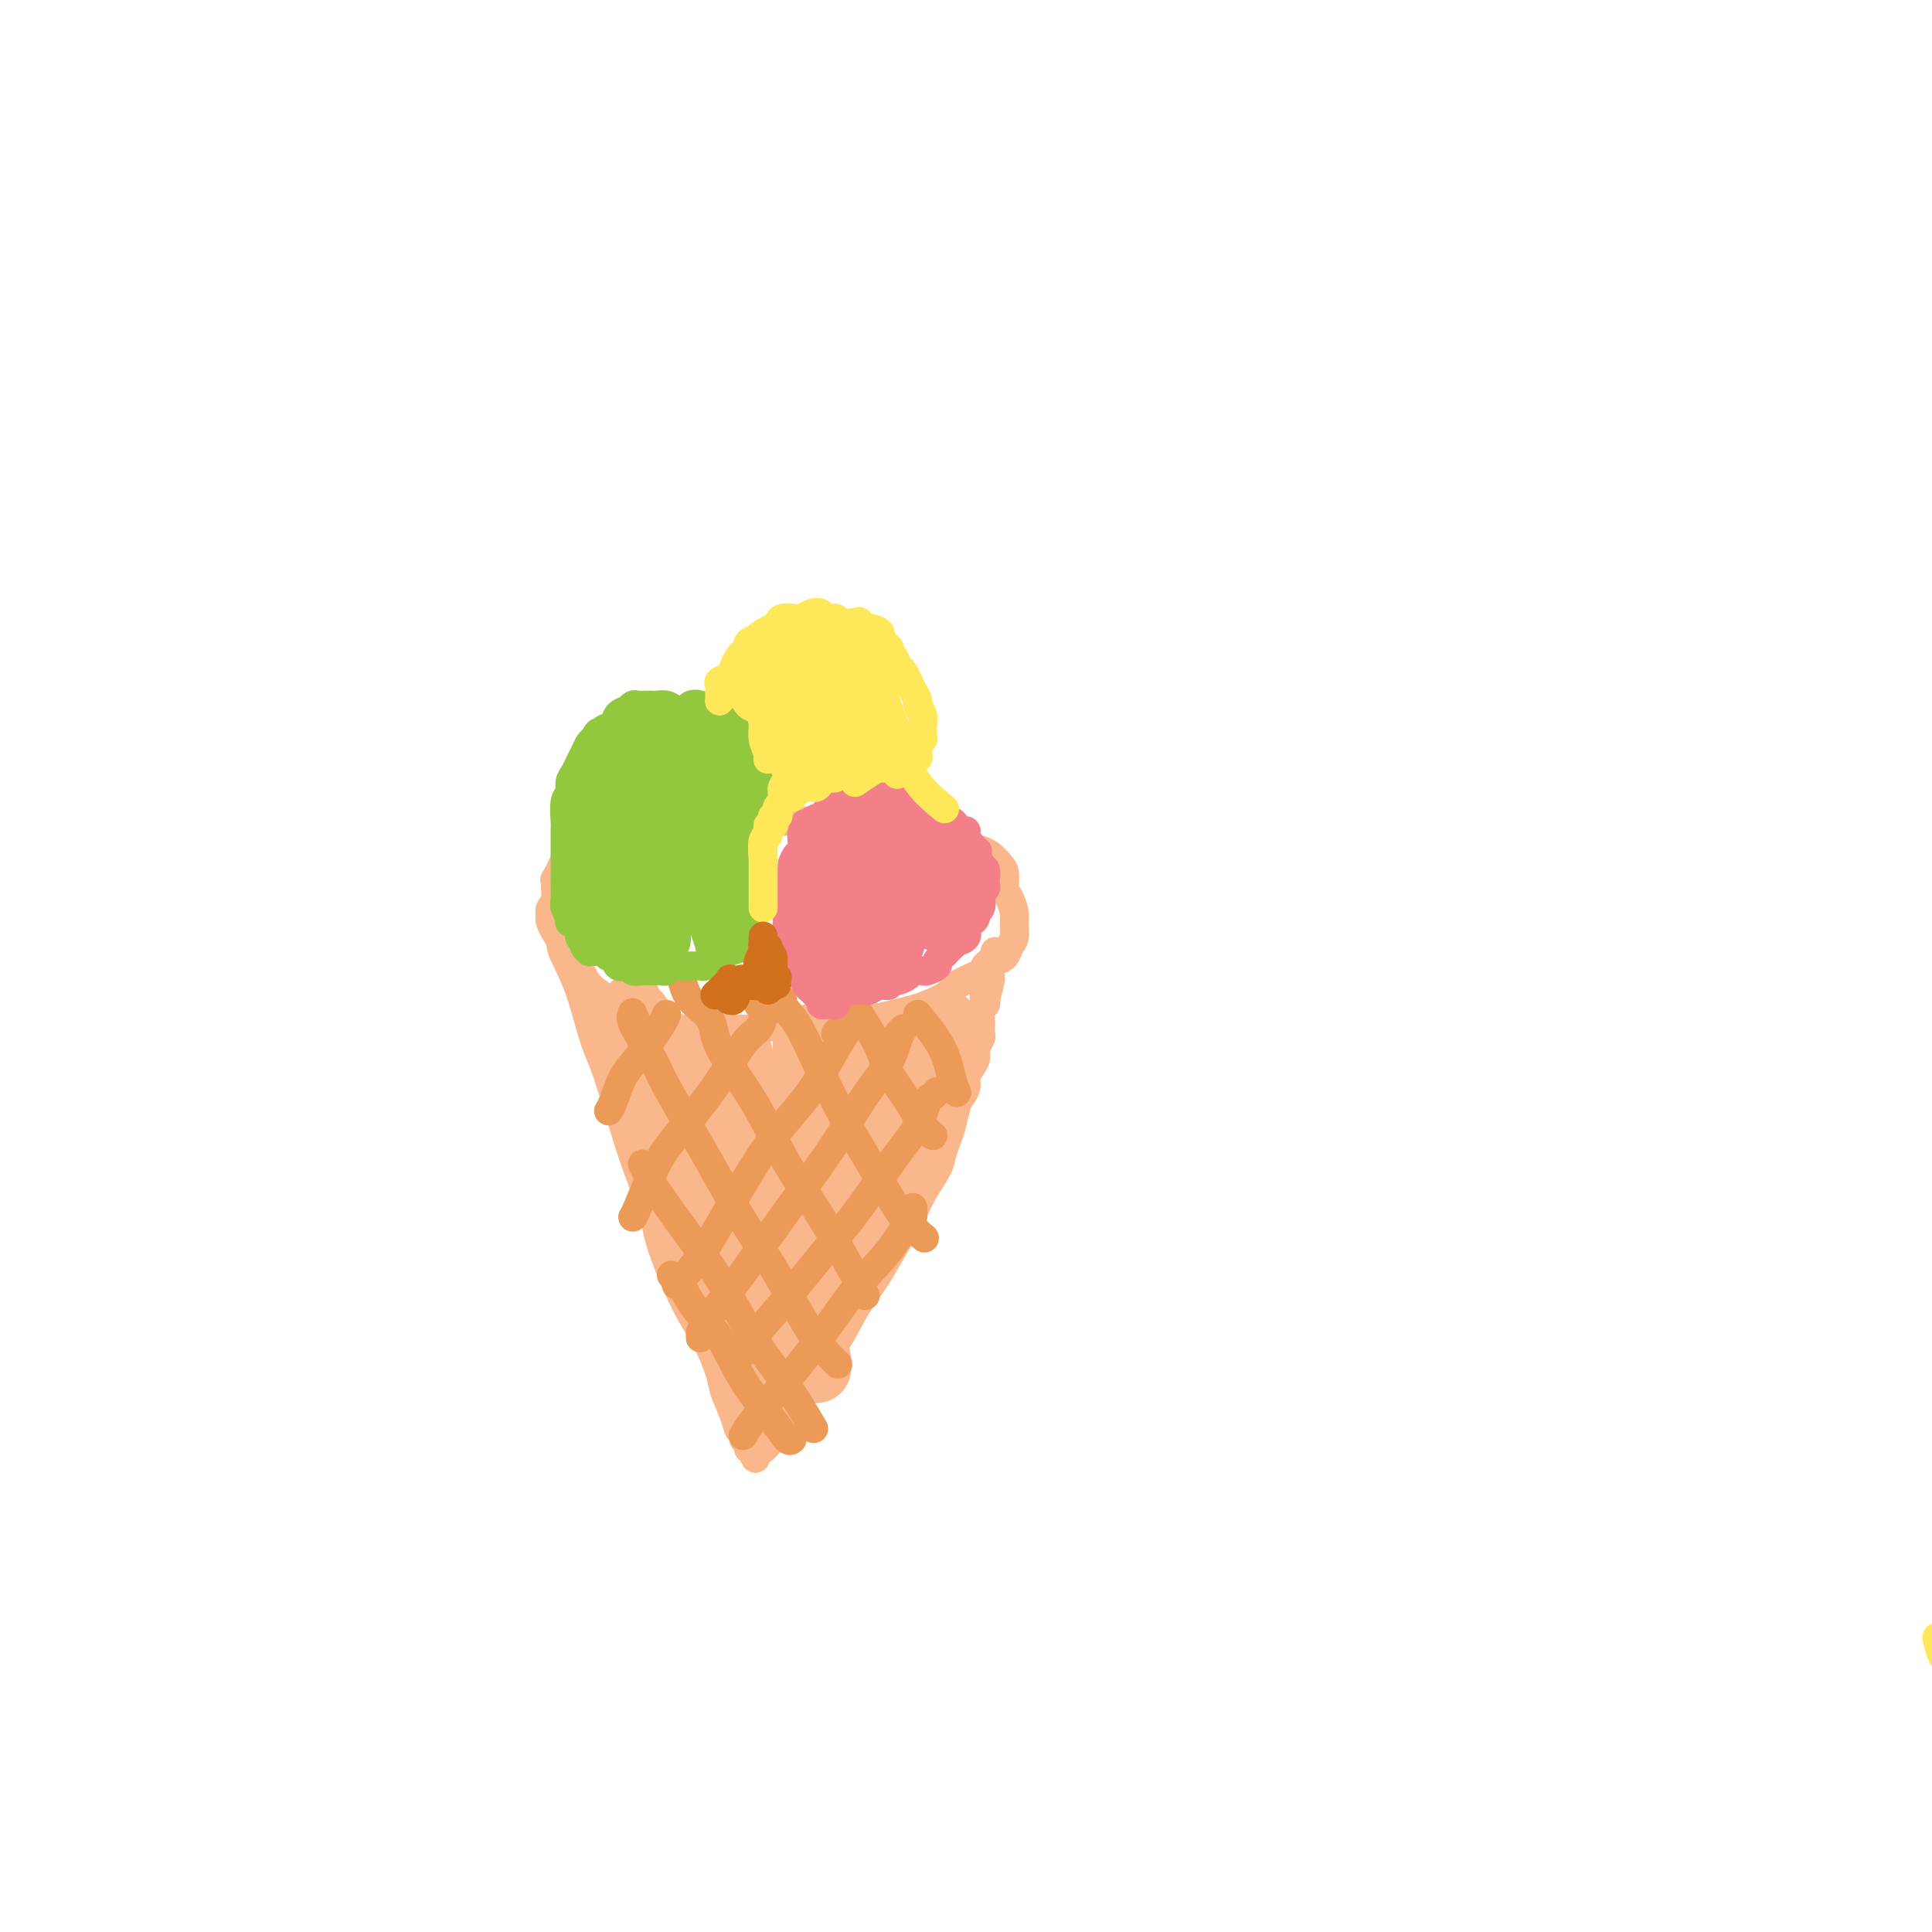 <svg viewBox='0 0 400 400' version='1.1' xmlns='http://www.w3.org/2000/svg' xmlns:xlink='http://www.w3.org/1999/xlink'><g fill='none' stroke='#FBB78C' stroke-width='6' stroke-linecap='round' stroke-linejoin='round'><path d='M117,178c-0.847,1.741 -1.695,3.481 -2,4c-0.305,0.519 -0.068,-0.185 0,0c0.068,0.185 -0.031,1.257 0,2c0.031,0.743 0.194,1.157 0,2c-0.194,0.843 -0.745,2.116 -1,3c-0.255,0.884 -0.216,1.381 0,2c0.216,0.619 0.608,1.362 1,2c0.392,0.638 0.783,1.172 1,2c0.217,0.828 0.261,1.951 1,3c0.739,1.049 2.175,2.024 3,3c0.825,0.976 1.040,1.954 2,3c0.960,1.046 2.664,2.161 4,3c1.336,0.839 2.302,1.401 4,2c1.698,0.599 4.126,1.233 6,2c1.874,0.767 3.193,1.667 5,2c1.807,0.333 4.103,0.100 6,0c1.897,-0.100 3.396,-0.065 5,0c1.604,0.065 3.314,0.161 5,0c1.686,-0.161 3.349,-0.578 5,-1c1.651,-0.422 3.291,-0.848 5,-1c1.709,-0.152 3.486,-0.030 5,0c1.514,0.030 2.763,-0.033 4,0c1.237,0.033 2.461,0.160 4,0c1.539,-0.160 3.394,-0.609 5,-1c1.606,-0.391 2.964,-0.723 4,-1c1.036,-0.277 1.752,-0.497 3,-1c1.248,-0.503 3.028,-1.289 4,-2c0.972,-0.711 1.135,-1.346 2,-2c0.865,-0.654 2.433,-1.327 4,-2'/><path d='M202,202c3.764,-1.794 2.175,-1.778 2,-2c-0.175,-0.222 1.063,-0.682 2,-1c0.937,-0.318 1.572,-0.493 2,-1c0.428,-0.507 0.648,-1.347 1,-2c0.352,-0.653 0.837,-1.118 1,-2c0.163,-0.882 0.006,-2.179 0,-3c-0.006,-0.821 0.140,-1.164 0,-2c-0.140,-0.836 -0.565,-2.164 -1,-3c-0.435,-0.836 -0.879,-1.180 -1,-2c-0.121,-0.820 0.081,-2.117 0,-3c-0.081,-0.883 -0.444,-1.353 -1,-2c-0.556,-0.647 -1.305,-1.473 -2,-2c-0.695,-0.527 -1.337,-0.757 -2,-1c-0.663,-0.243 -1.348,-0.501 -2,-1c-0.652,-0.499 -1.271,-1.240 -2,-2c-0.729,-0.760 -1.566,-1.538 -3,-2c-1.434,-0.462 -3.464,-0.607 -5,-1c-1.536,-0.393 -2.578,-1.033 -4,-1c-1.422,0.033 -3.225,0.741 -5,1c-1.775,0.259 -3.522,0.069 -5,0c-1.478,-0.069 -2.687,-0.019 -4,0c-1.313,0.019 -2.731,0.005 -4,0c-1.269,-0.005 -2.390,-0.000 -4,0c-1.610,0.000 -3.708,-0.004 -5,0c-1.292,0.004 -1.777,0.015 -3,0c-1.223,-0.015 -3.184,-0.057 -4,0c-0.816,0.057 -0.487,0.211 -1,0c-0.513,-0.211 -1.870,-0.789 -3,-1c-1.130,-0.211 -2.035,-0.057 -3,0c-0.965,0.057 -1.990,0.016 -3,0c-1.010,-0.016 -2.005,-0.008 -3,0'/><path d='M115,187c-0.400,0.352 -0.799,0.703 -1,1c-0.201,0.297 -0.203,0.538 0,1c0.203,0.462 0.610,1.144 1,2c0.390,0.856 0.763,1.885 1,3c0.237,1.115 0.338,2.318 1,4c0.662,1.682 1.887,3.845 3,7c1.113,3.155 2.116,7.302 3,10c0.884,2.698 1.650,3.946 3,8c1.350,4.054 3.284,10.913 5,16c1.716,5.087 3.213,8.402 4,11c0.787,2.598 0.864,4.479 2,8c1.136,3.521 3.330,8.683 5,12c1.670,3.317 2.814,4.791 4,7c1.186,2.209 2.413,5.155 3,7c0.587,1.845 0.535,2.588 1,4c0.465,1.412 1.449,3.491 2,5c0.551,1.509 0.669,2.447 1,3c0.331,0.553 0.873,0.720 1,1c0.127,0.280 -0.162,0.673 0,1c0.162,0.327 0.774,0.588 1,1c0.226,0.412 0.064,0.975 0,1c-0.064,0.025 -0.032,-0.487 0,-1'/><path d='M155,299c2.785,6.161 0.746,1.064 0,-1c-0.746,-2.064 -0.201,-1.094 0,-1c0.201,0.094 0.057,-0.687 0,-1c-0.057,-0.313 -0.029,-0.156 0,0'/><path d='M158,300c0.886,-0.886 1.771,-1.771 2,-2c0.229,-0.229 -0.200,0.199 0,0c0.200,-0.199 1.028,-1.023 2,-2c0.972,-0.977 2.088,-2.105 3,-4c0.912,-1.895 1.622,-4.555 3,-7c1.378,-2.445 3.426,-4.673 5,-7c1.574,-2.327 2.675,-4.753 4,-7c1.325,-2.247 2.873,-4.313 4,-6c1.127,-1.687 1.832,-2.993 3,-5c1.168,-2.007 2.799,-4.715 4,-7c1.201,-2.285 1.971,-4.147 3,-6c1.029,-1.853 2.317,-3.697 3,-5c0.683,-1.303 0.760,-2.064 1,-3c0.240,-0.936 0.643,-2.046 1,-3c0.357,-0.954 0.669,-1.750 1,-3c0.331,-1.250 0.680,-2.954 1,-4c0.320,-1.046 0.612,-1.435 1,-2c0.388,-0.565 0.874,-1.306 1,-2c0.126,-0.694 -0.106,-1.341 0,-2c0.106,-0.659 0.550,-1.328 1,-2c0.450,-0.672 0.905,-1.345 1,-2c0.095,-0.655 -0.170,-1.292 0,-2c0.170,-0.708 0.777,-1.489 1,-2c0.223,-0.511 0.064,-0.753 0,-1c-0.064,-0.247 -0.031,-0.500 0,-1c0.031,-0.500 0.060,-1.247 0,-2c-0.060,-0.753 -0.208,-1.510 0,-2c0.208,-0.490 0.774,-0.711 1,-1c0.226,-0.289 0.113,-0.644 0,-1'/><path d='M204,207c1.563,-5.533 0.471,-1.865 0,-1c-0.471,0.865 -0.323,-1.074 0,-2c0.323,-0.926 0.819,-0.840 1,-1c0.181,-0.160 0.048,-0.568 0,-1c-0.048,-0.432 -0.009,-0.889 0,-1c0.009,-0.111 -0.012,0.124 0,0c0.012,-0.124 0.056,-0.608 0,-1c-0.056,-0.392 -0.211,-0.693 0,-1c0.211,-0.307 0.788,-0.621 1,-1c0.212,-0.379 0.061,-0.823 0,-1c-0.061,-0.177 -0.030,-0.089 0,0'/></g>
<g fill='none' stroke='#FBB78C' stroke-width='12' stroke-linecap='round' stroke-linejoin='round'><path d='M154,257c-0.000,0.964 -0.001,1.927 0,3c0.001,1.073 0.003,2.254 0,3c-0.003,0.746 -0.012,1.056 0,2c0.012,0.944 0.046,2.524 0,4c-0.046,1.476 -0.171,2.850 0,4c0.171,1.150 0.638,2.076 1,3c0.362,0.924 0.619,1.845 1,3c0.381,1.155 0.887,2.544 1,3c0.113,0.456 -0.166,-0.023 0,0c0.166,0.023 0.776,0.546 1,1c0.224,0.454 0.060,0.839 0,1c-0.060,0.161 -0.016,0.099 0,0c0.016,-0.099 0.003,-0.234 0,0c-0.003,0.234 0.003,0.836 0,1c-0.003,0.164 -0.015,-0.110 0,0c0.015,0.110 0.057,0.604 0,1c-0.057,0.396 -0.212,0.694 0,1c0.212,0.306 0.790,0.618 1,1c0.210,0.382 0.053,0.832 0,1c-0.053,0.168 -0.000,0.053 0,0c0.000,-0.053 -0.051,-0.045 0,0c0.051,0.045 0.206,0.128 0,0c-0.206,-0.128 -0.773,-0.465 -1,-1c-0.227,-0.535 -0.113,-1.267 0,-2'/><path d='M158,286c0.427,4.167 -0.504,0.085 -1,-2c-0.496,-2.085 -0.556,-2.174 -1,-3c-0.444,-0.826 -1.271,-2.389 -2,-4c-0.729,-1.611 -1.361,-3.269 -2,-5c-0.639,-1.731 -1.284,-3.534 -2,-5c-0.716,-1.466 -1.501,-2.594 -2,-4c-0.499,-1.406 -0.711,-3.090 -1,-5c-0.289,-1.910 -0.655,-4.048 -1,-6c-0.345,-1.952 -0.670,-3.719 -1,-5c-0.330,-1.281 -0.666,-2.076 -1,-3c-0.334,-0.924 -0.668,-1.977 -1,-3c-0.332,-1.023 -0.663,-2.014 -1,-3c-0.337,-0.986 -0.682,-1.965 -1,-3c-0.318,-1.035 -0.610,-2.127 -1,-3c-0.390,-0.873 -0.879,-1.528 -1,-2c-0.121,-0.472 0.126,-0.760 0,-1c-0.126,-0.240 -0.626,-0.432 -1,-1c-0.374,-0.568 -0.621,-1.513 -1,-2c-0.379,-0.487 -0.890,-0.515 -1,-1c-0.110,-0.485 0.181,-1.425 0,-2c-0.181,-0.575 -0.833,-0.784 -1,-1c-0.167,-0.216 0.153,-0.440 0,-1c-0.153,-0.560 -0.777,-1.456 -1,-2c-0.223,-0.544 -0.046,-0.737 0,-1c0.046,-0.263 -0.040,-0.596 0,-1c0.040,-0.404 0.207,-0.878 0,-1c-0.207,-0.122 -0.787,0.108 -1,0c-0.213,-0.108 -0.057,-0.555 0,-1c0.057,-0.445 0.015,-0.889 0,-1c-0.015,-0.111 -0.004,0.111 0,0c0.004,-0.111 0.002,-0.556 0,-1'/><path d='M133,213c-3.868,-11.245 -1.039,-2.859 0,0c1.039,2.859 0.289,0.191 0,-1c-0.289,-1.191 -0.116,-0.903 0,-1c0.116,-0.097 0.174,-0.577 0,-1c-0.174,-0.423 -0.582,-0.789 -1,-1c-0.418,-0.211 -0.848,-0.267 -1,0c-0.152,0.267 -0.027,0.856 0,1c0.027,0.144 -0.046,-0.158 0,0c0.046,0.158 0.209,0.777 0,1c-0.209,0.223 -0.792,0.049 -1,0c-0.208,-0.049 -0.043,0.028 0,0c0.043,-0.028 -0.037,-0.160 0,0c0.037,0.160 0.191,0.612 0,1c-0.191,0.388 -0.728,0.710 -1,1c-0.272,0.290 -0.278,0.547 0,1c0.278,0.453 0.840,1.102 1,2c0.160,0.898 -0.080,2.046 0,3c0.080,0.954 0.482,1.713 1,3c0.518,1.287 1.154,3.101 2,5c0.846,1.899 1.903,3.884 3,6c1.097,2.116 2.234,4.363 3,7c0.766,2.637 1.161,5.665 2,8c0.839,2.335 2.122,3.976 3,6c0.878,2.024 1.352,4.429 2,6c0.648,1.571 1.471,2.306 2,3c0.529,0.694 0.765,1.347 1,2'/><path d='M149,265c2.943,7.207 0.800,2.224 0,0c-0.800,-2.224 -0.256,-1.688 0,-2c0.256,-0.312 0.223,-1.473 0,-3c-0.223,-1.527 -0.637,-3.419 -1,-5c-0.363,-1.581 -0.675,-2.850 -1,-5c-0.325,-2.150 -0.662,-5.181 -1,-8c-0.338,-2.819 -0.678,-5.427 -1,-8c-0.322,-2.573 -0.627,-5.111 -1,-7c-0.373,-1.889 -0.814,-3.129 -1,-4c-0.186,-0.871 -0.117,-1.373 0,-2c0.117,-0.627 0.280,-1.379 0,-2c-0.280,-0.621 -1.004,-1.110 -1,-1c0.004,0.110 0.736,0.820 1,1c0.264,0.180 0.059,-0.171 0,0c-0.059,0.171 0.029,0.865 0,1c-0.029,0.135 -0.173,-0.289 0,0c0.173,0.289 0.664,1.290 1,2c0.336,0.710 0.516,1.130 1,2c0.484,0.870 1.273,2.189 2,4c0.727,1.811 1.392,4.113 2,7c0.608,2.887 1.158,6.360 2,10c0.842,3.640 1.977,7.448 3,11c1.023,3.552 1.936,6.848 3,10c1.064,3.152 2.280,6.159 3,8c0.720,1.841 0.946,2.514 1,3c0.054,0.486 -0.062,0.785 0,0c0.062,-0.785 0.304,-2.653 0,-5c-0.304,-2.347 -1.152,-5.174 -2,-8'/><path d='M159,264c-0.657,-3.809 -1.300,-6.831 -2,-11c-0.700,-4.169 -1.456,-9.486 -2,-14c-0.544,-4.514 -0.877,-8.227 -1,-11c-0.123,-2.773 -0.035,-4.606 0,-6c0.035,-1.394 0.016,-2.348 0,-3c-0.016,-0.652 -0.029,-1.003 0,-1c0.029,0.003 0.100,0.358 0,1c-0.100,0.642 -0.372,1.569 0,4c0.372,2.431 1.388,6.365 2,9c0.612,2.635 0.821,3.971 1,6c0.179,2.029 0.327,4.751 1,9c0.673,4.249 1.872,10.026 3,14c1.128,3.974 2.184,6.144 3,9c0.816,2.856 1.390,6.399 2,9c0.610,2.601 1.256,4.261 2,5c0.744,0.739 1.587,0.557 2,0c0.413,-0.557 0.398,-1.489 0,-4c-0.398,-2.511 -1.178,-6.600 -2,-10c-0.822,-3.400 -1.684,-6.110 -2,-10c-0.316,-3.890 -0.085,-8.958 0,-14c0.085,-5.042 0.022,-10.057 0,-13c-0.022,-2.943 -0.005,-3.813 0,-6c0.005,-2.187 -0.002,-5.690 0,-8c0.002,-2.310 0.015,-3.427 0,-4c-0.015,-0.573 -0.057,-0.601 0,0c0.057,0.601 0.211,1.831 0,4c-0.211,2.169 -0.789,5.277 -1,8c-0.211,2.723 -0.057,5.060 0,8c0.057,2.940 0.015,6.484 0,11c-0.015,4.516 -0.004,10.005 0,14c0.004,3.995 0.002,6.498 0,9'/><path d='M165,269c-0.267,8.947 -0.433,4.314 0,3c0.433,-1.314 1.466,0.692 2,1c0.534,0.308 0.569,-1.081 1,-3c0.431,-1.919 1.260,-4.367 2,-7c0.740,-2.633 1.392,-5.451 2,-9c0.608,-3.549 1.171,-7.829 2,-11c0.829,-3.171 1.922,-5.235 3,-8c1.078,-2.765 2.139,-6.233 3,-9c0.861,-2.767 1.522,-4.833 2,-6c0.478,-1.167 0.773,-1.433 1,-2c0.227,-0.567 0.384,-1.434 0,-1c-0.384,0.434 -1.311,2.168 -2,3c-0.689,0.832 -1.142,0.762 -2,3c-0.858,2.238 -2.122,6.786 -3,11c-0.878,4.214 -1.368,8.096 -2,11c-0.632,2.904 -1.404,4.831 -2,8c-0.596,3.169 -1.016,7.582 -1,10c0.016,2.418 0.468,2.841 1,3c0.532,0.159 1.142,0.052 2,-1c0.858,-1.052 1.963,-3.050 3,-6c1.037,-2.950 2.008,-6.852 3,-10c0.992,-3.148 2.007,-5.544 3,-9c0.993,-3.456 1.964,-7.973 3,-11c1.036,-3.027 2.136,-4.563 3,-6c0.864,-1.437 1.492,-2.775 2,-4c0.508,-1.225 0.895,-2.337 1,-3c0.105,-0.663 -0.071,-0.877 0,-1c0.071,-0.123 0.390,-0.157 0,0c-0.390,0.157 -1.490,0.504 -2,2c-0.510,1.496 -0.432,4.142 -1,7c-0.568,2.858 -1.784,5.929 -3,9'/><path d='M186,233c-1.326,4.095 -1.642,5.834 -2,8c-0.358,2.166 -0.759,4.760 -1,6c-0.241,1.240 -0.323,1.128 0,1c0.323,-0.128 1.051,-0.270 2,-1c0.949,-0.730 2.120,-2.046 3,-4c0.880,-1.954 1.469,-4.544 2,-7c0.531,-2.456 1.004,-4.776 2,-7c0.996,-2.224 2.516,-4.351 3,-6c0.484,-1.649 -0.066,-2.819 0,-4c0.066,-1.181 0.750,-2.373 1,-3c0.250,-0.627 0.067,-0.690 0,-1c-0.067,-0.310 -0.018,-0.867 0,-1c0.018,-0.133 0.005,0.158 0,0c-0.005,-0.158 -0.002,-0.764 0,-1c0.002,-0.236 0.001,-0.101 0,0c-0.001,0.101 -0.004,0.170 0,0c0.004,-0.170 0.016,-0.579 0,-1c-0.016,-0.421 -0.058,-0.856 0,-1c0.058,-0.144 0.217,0.002 0,0c-0.217,-0.002 -0.809,-0.151 -1,0c-0.191,0.151 0.019,0.604 0,1c-0.019,0.396 -0.267,0.736 -1,1c-0.733,0.264 -1.952,0.453 -3,1c-1.048,0.547 -1.926,1.453 -3,2c-1.074,0.547 -2.346,0.735 -4,1c-1.654,0.265 -3.691,0.607 -5,1c-1.309,0.393 -1.891,0.837 -3,1c-1.109,0.163 -2.745,0.047 -4,0c-1.255,-0.047 -2.127,-0.023 -3,0'/><path d='M169,219c-4.632,0.928 -2.712,0.248 -2,0c0.712,-0.248 0.215,-0.063 0,0c-0.215,0.063 -0.149,0.003 0,0c0.149,-0.003 0.380,0.051 1,0c0.620,-0.051 1.628,-0.206 2,0c0.372,0.206 0.106,0.773 0,1c-0.106,0.227 -0.053,0.113 0,0'/></g>
<g fill='none' stroke='#EC9A57' stroke-width='6' stroke-linecap='round' stroke-linejoin='round'><path d='M139,264c0.368,0.428 0.735,0.856 1,1c0.265,0.144 0.427,0.005 1,1c0.573,0.995 1.558,3.125 3,5c1.442,1.875 3.343,3.493 5,6c1.657,2.507 3.071,5.901 5,9c1.929,3.099 4.373,5.903 6,8c1.627,2.097 2.438,3.488 3,4c0.562,0.512 0.875,0.146 1,0c0.125,-0.146 0.063,-0.073 0,0'/><path d='M133,241c0.726,1.503 1.451,3.007 2,4c0.549,0.993 0.921,1.476 2,3c1.079,1.524 2.864,4.091 5,7c2.136,2.909 4.622,6.161 7,10c2.378,3.839 4.648,8.266 7,12c2.352,3.734 4.787,6.774 7,10c2.213,3.226 4.204,6.636 5,8c0.796,1.364 0.398,0.682 0,0'/><path d='M133,214c-0.875,-1.680 -1.750,-3.360 -2,-4c-0.250,-0.640 0.125,-0.239 0,0c-0.125,0.239 -0.748,0.318 0,2c0.748,1.682 2.869,4.968 4,7c1.131,2.032 1.273,2.811 3,6c1.727,3.189 5.038,8.789 8,14c2.962,5.211 5.576,10.035 8,14c2.424,3.965 4.660,7.073 7,11c2.340,3.927 4.784,8.673 7,12c2.216,3.327 4.205,5.236 5,6c0.795,0.764 0.398,0.382 0,0'/><path d='M141,202c0.408,1.777 0.817,3.554 2,5c1.183,1.446 3.141,2.562 4,4c0.859,1.438 0.620,3.199 2,6c1.380,2.801 4.380,6.642 7,11c2.620,4.358 4.859,9.234 7,13c2.141,3.766 4.182,6.422 7,11c2.818,4.578 6.413,11.079 8,14c1.587,2.921 1.168,2.263 1,2c-0.168,-0.263 -0.084,-0.132 0,0'/><path d='M162,209c0.068,-0.882 0.136,-1.764 0,-2c-0.136,-0.236 -0.477,0.174 0,1c0.477,0.826 1.771,2.068 3,4c1.229,1.932 2.393,4.553 4,8c1.607,3.447 3.657,7.719 6,12c2.343,4.281 4.979,8.570 7,12c2.021,3.430 3.429,6.000 5,8c1.571,2.000 3.306,3.428 4,4c0.694,0.572 0.347,0.286 0,0'/><path d='M178,210c1.565,2.538 3.131,5.076 4,7c0.869,1.924 1.042,3.234 2,5c0.958,1.766 2.700,3.989 4,6c1.300,2.011 2.158,3.811 3,5c0.842,1.189 1.669,1.768 2,2c0.331,0.232 0.165,0.116 0,0'/><path d='M190,210c1.917,2.369 3.833,4.738 5,7c1.167,2.262 1.583,4.417 2,6c0.417,1.583 0.833,2.595 1,3c0.167,0.405 0.083,0.202 0,0'/><path d='M138,210c-0.267,0.604 -0.533,1.208 -1,2c-0.467,0.792 -1.134,1.771 -2,3c-0.866,1.229 -1.931,2.708 -3,4c-1.069,1.292 -2.142,2.398 -3,4c-0.858,1.602 -1.500,3.701 -2,5c-0.500,1.299 -0.857,1.800 -1,2c-0.143,0.200 -0.071,0.100 0,0'/><path d='M157,208c0.481,0.540 0.961,1.081 1,2c0.039,0.919 -0.365,2.218 -1,3c-0.635,0.782 -1.501,1.047 -3,3c-1.499,1.953 -3.631,5.595 -6,9c-2.369,3.405 -4.975,6.573 -7,9c-2.025,2.427 -3.471,4.115 -5,7c-1.529,2.885 -3.142,6.969 -4,9c-0.858,2.031 -0.959,2.009 -1,2c-0.041,-0.009 -0.020,-0.004 0,0'/><path d='M173,214c0.305,-0.385 0.610,-0.770 1,-1c0.390,-0.230 0.866,-0.305 1,0c0.134,0.305 -0.075,0.991 0,1c0.075,0.009 0.433,-0.658 0,0c-0.433,0.658 -1.658,2.643 -3,5c-1.342,2.357 -2.801,5.087 -5,8c-2.199,2.913 -5.139,6.010 -8,10c-2.861,3.990 -5.642,8.873 -8,13c-2.358,4.127 -4.292,7.498 -6,10c-1.708,2.502 -3.191,4.135 -4,5c-0.809,0.865 -0.946,0.961 -1,1c-0.054,0.039 -0.027,0.019 0,0'/><path d='M186,214c0.505,-0.537 1.010,-1.073 1,-1c-0.010,0.073 -0.536,0.757 -1,2c-0.464,1.243 -0.867,3.047 -2,5c-1.133,1.953 -2.997,4.056 -5,7c-2.003,2.944 -4.144,6.731 -7,11c-2.856,4.269 -6.425,9.021 -10,14c-3.575,4.979 -7.154,10.185 -10,14c-2.846,3.815 -4.959,6.239 -6,8c-1.041,1.761 -1.011,2.859 -1,3c0.011,0.141 0.003,-0.674 0,-1c-0.003,-0.326 -0.002,-0.163 0,0'/><path d='M194,226c-0.341,0.422 -0.682,0.843 -1,1c-0.318,0.157 -0.612,0.049 -1,1c-0.388,0.951 -0.871,2.962 -2,5c-1.129,2.038 -2.905,4.104 -5,7c-2.095,2.896 -4.509,6.622 -7,10c-2.491,3.378 -5.060,6.408 -8,10c-2.940,3.592 -6.252,7.746 -9,11c-2.748,3.254 -4.932,5.607 -6,7c-1.068,1.393 -1.019,1.827 -1,2c0.019,0.173 0.010,0.087 0,0'/><path d='M189,250c0.035,0.868 0.071,1.736 0,2c-0.071,0.264 -0.247,-0.076 -1,1c-0.753,1.076 -2.081,3.568 -4,6c-1.919,2.432 -4.427,4.803 -7,8c-2.573,3.197 -5.212,7.221 -8,11c-2.788,3.779 -5.727,7.312 -8,10c-2.273,2.688 -3.881,4.531 -5,6c-1.119,1.469 -1.748,2.562 -2,3c-0.252,0.438 -0.126,0.219 0,0'/></g>
<g fill='none' stroke='#F37F89' stroke-width='6' stroke-linecap='round' stroke-linejoin='round'><path d='M173,206c0.122,0.845 0.244,1.690 0,2c-0.244,0.310 -0.854,0.084 -1,0c-0.146,-0.084 0.172,-0.025 0,0c-0.172,0.025 -0.834,0.018 -1,0c-0.166,-0.018 0.163,-0.047 0,0c-0.163,0.047 -0.817,0.168 -1,0c-0.183,-0.168 0.105,-0.626 0,-1c-0.105,-0.374 -0.602,-0.664 -1,-1c-0.398,-0.336 -0.698,-0.719 -1,-1c-0.302,-0.281 -0.607,-0.459 -1,-1c-0.393,-0.541 -0.875,-1.444 -1,-2c-0.125,-0.556 0.106,-0.767 0,-1c-0.106,-0.233 -0.550,-0.490 -1,-1c-0.450,-0.510 -0.905,-1.274 -1,-2c-0.095,-0.726 0.172,-1.416 0,-2c-0.172,-0.584 -0.783,-1.063 -1,-2c-0.217,-0.937 -0.040,-2.330 0,-3c0.040,-0.670 -0.057,-0.615 0,-1c0.057,-0.385 0.268,-1.210 0,-2c-0.268,-0.790 -1.015,-1.544 -1,-2c0.015,-0.456 0.791,-0.613 1,-1c0.209,-0.387 -0.151,-1.005 0,-2c0.151,-0.995 0.811,-2.366 1,-3c0.189,-0.634 -0.094,-0.531 0,-1c0.094,-0.469 0.564,-1.511 1,-2c0.436,-0.489 0.839,-0.425 1,-1c0.161,-0.575 0.081,-1.787 0,-3'/><path d='M166,173c0.659,-3.654 0.806,-2.290 1,-2c0.194,0.290 0.433,-0.496 1,-1c0.567,-0.504 1.460,-0.727 2,-1c0.540,-0.273 0.726,-0.595 1,-1c0.274,-0.405 0.636,-0.892 1,-1c0.364,-0.108 0.732,0.163 1,0c0.268,-0.163 0.438,-0.761 1,-1c0.562,-0.239 1.516,-0.120 2,0c0.484,0.120 0.497,0.243 1,0c0.503,-0.243 1.496,-0.850 2,-1c0.504,-0.150 0.520,0.156 1,0c0.480,-0.156 1.424,-0.774 2,-1c0.576,-0.226 0.784,-0.060 1,0c0.216,0.060 0.439,0.015 1,0c0.561,-0.015 1.460,-0.001 2,0c0.540,0.001 0.722,-0.010 1,0c0.278,0.010 0.650,0.040 1,0c0.350,-0.040 0.676,-0.150 1,0c0.324,0.150 0.646,0.560 1,1c0.354,0.440 0.739,0.909 1,1c0.261,0.091 0.399,-0.196 1,0c0.601,0.196 1.667,0.875 2,1c0.333,0.125 -0.065,-0.303 0,0c0.065,0.303 0.595,1.339 1,2c0.405,0.661 0.687,0.947 1,1c0.313,0.053 0.658,-0.127 1,0c0.342,0.127 0.683,0.562 1,1c0.317,0.438 0.611,0.880 1,1c0.389,0.120 0.874,-0.083 1,0c0.126,0.083 -0.107,0.452 0,1c0.107,0.548 0.553,1.274 1,2'/><path d='M201,175c2.079,1.879 1.275,1.077 1,1c-0.275,-0.077 -0.022,0.572 0,1c0.022,0.428 -0.186,0.635 0,1c0.186,0.365 0.768,0.889 1,1c0.232,0.111 0.114,-0.192 0,0c-0.114,0.192 -0.226,0.877 0,1c0.226,0.123 0.789,-0.318 1,0c0.211,0.318 0.070,1.394 0,2c-0.070,0.606 -0.070,0.744 0,1c0.070,0.256 0.211,0.632 0,1c-0.211,0.368 -0.774,0.728 -1,1c-0.226,0.272 -0.116,0.454 0,1c0.116,0.546 0.237,1.455 0,2c-0.237,0.545 -0.832,0.727 -1,1c-0.168,0.273 0.091,0.637 0,1c-0.091,0.363 -0.531,0.723 -1,1c-0.469,0.277 -0.966,0.469 -1,1c-0.034,0.531 0.394,1.399 0,2c-0.394,0.601 -1.611,0.935 -2,1c-0.389,0.065 0.049,-0.137 0,0c-0.049,0.137 -0.586,0.614 -1,1c-0.414,0.386 -0.707,0.682 -1,1c-0.293,0.318 -0.588,0.660 -1,1c-0.412,0.340 -0.940,0.679 -1,1c-0.060,0.321 0.350,0.625 0,1c-0.350,0.375 -1.459,0.822 -2,1c-0.541,0.178 -0.512,0.086 -1,0c-0.488,-0.086 -1.492,-0.167 -2,0c-0.508,0.167 -0.522,0.584 -1,1c-0.478,0.416 -1.422,0.833 -2,1c-0.578,0.167 -0.789,0.083 -1,0'/><path d='M185,203c-1.246,0.537 -0.863,0.880 -1,1c-0.137,0.120 -0.796,0.018 -1,0c-0.204,-0.018 0.046,0.048 0,0c-0.046,-0.048 -0.390,-0.209 -1,0c-0.610,0.209 -1.488,0.788 -2,1c-0.512,0.212 -0.658,0.058 -1,0c-0.342,-0.058 -0.878,-0.019 -1,0c-0.122,0.019 0.171,0.020 0,0c-0.171,-0.020 -0.805,-0.060 -1,0c-0.195,0.060 0.050,0.219 0,0c-0.050,-0.219 -0.394,-0.817 -1,-1c-0.606,-0.183 -1.473,0.050 -2,0c-0.527,-0.050 -0.715,-0.383 -1,-1c-0.285,-0.617 -0.669,-1.520 -1,-2c-0.331,-0.480 -0.610,-0.539 -1,-1c-0.390,-0.461 -0.890,-1.324 -1,-2c-0.110,-0.676 0.171,-1.164 0,-2c-0.171,-0.836 -0.793,-2.019 -1,-3c-0.207,-0.981 0.000,-1.761 0,-3c-0.000,-1.239 -0.208,-2.936 0,-4c0.208,-1.064 0.830,-1.496 1,-2c0.170,-0.504 -0.112,-1.081 0,-2c0.112,-0.919 0.620,-2.180 1,-3c0.380,-0.820 0.634,-1.200 1,-2c0.366,-0.800 0.845,-2.018 1,-3c0.155,-0.982 -0.014,-1.726 0,-2c0.014,-0.274 0.211,-0.079 0,0c-0.211,0.079 -0.830,0.042 -1,0c-0.170,-0.042 0.108,-0.088 0,0c-0.108,0.088 -0.602,0.311 -1,1c-0.398,0.689 -0.699,1.845 -1,3'/><path d='M170,176c-0.856,0.970 -1.496,2.397 -2,4c-0.504,1.603 -0.873,3.384 -1,6c-0.127,2.616 -0.011,6.066 0,8c0.011,1.934 -0.084,2.351 0,3c0.084,0.649 0.347,1.532 1,2c0.653,0.468 1.696,0.523 2,0c0.304,-0.523 -0.130,-1.624 0,-3c0.130,-1.376 0.823,-3.027 1,-5c0.177,-1.973 -0.162,-4.270 0,-7c0.162,-2.730 0.824,-5.895 1,-8c0.176,-2.105 -0.134,-3.151 0,-4c0.134,-0.849 0.712,-1.501 1,-2c0.288,-0.499 0.288,-0.845 0,-1c-0.288,-0.155 -0.862,-0.118 -1,0c-0.138,0.118 0.162,0.315 0,2c-0.162,1.685 -0.786,4.856 -1,7c-0.214,2.144 -0.017,3.262 0,5c0.017,1.738 -0.145,4.096 0,7c0.145,2.904 0.598,6.355 1,8c0.402,1.645 0.751,1.486 1,2c0.249,0.514 0.396,1.701 1,2c0.604,0.299 1.664,-0.291 2,-1c0.336,-0.709 -0.054,-1.537 0,-3c0.054,-1.463 0.550,-3.562 1,-7c0.450,-3.438 0.854,-8.215 1,-11c0.146,-2.785 0.036,-3.578 0,-5c-0.036,-1.422 0.004,-3.472 0,-5c-0.004,-1.528 -0.053,-2.533 0,-3c0.053,-0.467 0.206,-0.395 0,0c-0.206,0.395 -0.773,1.113 -1,3c-0.227,1.887 -0.113,4.944 0,8'/><path d='M177,178c-0.364,2.698 -0.773,3.944 -1,6c-0.227,2.056 -0.272,4.924 0,8c0.272,3.076 0.862,6.360 1,8c0.138,1.640 -0.174,1.634 0,2c0.174,0.366 0.835,1.103 1,1c0.165,-0.103 -0.167,-1.046 0,-3c0.167,-1.954 0.833,-4.920 1,-7c0.167,-2.080 -0.164,-3.272 0,-6c0.164,-2.728 0.825,-6.990 1,-10c0.175,-3.010 -0.134,-4.769 0,-6c0.134,-1.231 0.712,-1.936 1,-3c0.288,-1.064 0.286,-2.488 0,-3c-0.286,-0.512 -0.857,-0.114 -1,0c-0.143,0.114 0.142,-0.057 0,1c-0.142,1.057 -0.711,3.343 -1,6c-0.289,2.657 -0.299,5.686 0,8c0.299,2.314 0.906,3.913 1,7c0.094,3.087 -0.325,7.661 0,10c0.325,2.339 1.392,2.443 2,3c0.608,0.557 0.755,1.566 1,1c0.245,-0.566 0.587,-2.709 1,-5c0.413,-2.291 0.896,-4.732 1,-7c0.104,-2.268 -0.172,-4.363 0,-7c0.172,-2.637 0.792,-5.815 1,-8c0.208,-2.185 0.003,-3.378 0,-4c-0.003,-0.622 0.195,-0.673 0,-1c-0.195,-0.327 -0.784,-0.930 -1,-1c-0.216,-0.070 -0.058,0.394 0,1c0.058,0.606 0.016,1.356 0,3c-0.016,1.644 -0.004,4.184 0,7c0.004,2.816 0.002,5.908 0,9'/><path d='M185,188c0.101,4.186 0.854,5.652 1,7c0.146,1.348 -0.316,2.577 0,3c0.316,0.423 1.409,0.038 2,-1c0.591,-1.038 0.681,-2.730 1,-5c0.319,-2.270 0.866,-5.118 1,-8c0.134,-2.882 -0.145,-5.797 0,-8c0.145,-2.203 0.715,-3.693 1,-5c0.285,-1.307 0.286,-2.432 0,-3c-0.286,-0.568 -0.858,-0.580 -1,-1c-0.142,-0.420 0.147,-1.247 0,-1c-0.147,0.247 -0.731,1.569 -1,3c-0.269,1.431 -0.223,2.972 0,5c0.223,2.028 0.623,4.543 1,7c0.377,2.457 0.732,4.857 1,7c0.268,2.143 0.450,4.028 1,5c0.550,0.972 1.468,1.032 2,1c0.532,-0.032 0.678,-0.157 1,-1c0.322,-0.843 0.819,-2.404 1,-4c0.181,-1.596 0.045,-3.226 0,-5c-0.045,-1.774 0.002,-3.691 0,-5c-0.002,-1.309 -0.053,-2.009 0,-3c0.053,-0.991 0.210,-2.271 0,-3c-0.210,-0.729 -0.785,-0.905 -1,-1c-0.215,-0.095 -0.069,-0.108 0,0c0.069,0.108 0.060,0.337 0,1c-0.060,0.663 -0.171,1.761 0,3c0.171,1.239 0.623,2.619 1,4c0.377,1.381 0.678,2.762 1,4c0.322,1.238 0.664,2.333 1,3c0.336,0.667 0.668,0.905 1,1c0.332,0.095 0.666,0.048 1,0'/><path d='M200,188c0.618,1.899 0.163,-0.853 0,-3c-0.163,-2.147 -0.032,-3.689 0,-5c0.032,-1.311 -0.034,-2.390 0,-3c0.034,-0.610 0.167,-0.750 0,-1c-0.167,-0.250 -0.633,-0.612 -1,-1c-0.367,-0.388 -0.634,-0.804 -1,-1c-0.366,-0.196 -0.830,-0.171 -1,0c-0.170,0.171 -0.046,0.489 0,1c0.046,0.511 0.012,1.214 0,2c-0.012,0.786 -0.004,1.653 0,2c0.004,0.347 0.002,0.173 0,0'/></g>
<g fill='none' stroke='#93C83E' stroke-width='6' stroke-linecap='round' stroke-linejoin='round'><path d='M123,197c0.122,0.006 0.244,0.013 0,0c-0.244,-0.013 -0.854,-0.044 -1,0c-0.146,0.044 0.173,0.163 0,0c-0.173,-0.163 -0.839,-0.607 -1,-1c-0.161,-0.393 0.182,-0.734 0,-1c-0.182,-0.266 -0.890,-0.456 -1,-1c-0.110,-0.544 0.377,-1.443 0,-2c-0.377,-0.557 -1.618,-0.772 -2,-1c-0.382,-0.228 0.094,-0.468 0,-1c-0.094,-0.532 -0.757,-1.354 -1,-2c-0.243,-0.646 -0.065,-1.115 0,-2c0.065,-0.885 0.017,-2.184 0,-3c-0.017,-0.816 -0.004,-1.147 0,-2c0.004,-0.853 0.000,-2.228 0,-3c-0.000,-0.772 0.004,-0.941 0,-2c-0.004,-1.059 -0.016,-3.008 0,-4c0.016,-0.992 0.060,-1.028 0,-2c-0.060,-0.972 -0.223,-2.879 0,-4c0.223,-1.121 0.833,-1.455 1,-2c0.167,-0.545 -0.110,-1.302 0,-2c0.110,-0.698 0.607,-1.339 1,-2c0.393,-0.661 0.683,-1.342 1,-2c0.317,-0.658 0.662,-1.293 1,-2c0.338,-0.707 0.668,-1.488 1,-2c0.332,-0.512 0.666,-0.756 1,-1'/><path d='M123,153c1.125,-2.186 0.936,-1.150 1,-1c0.064,0.150 0.380,-0.586 1,-1c0.620,-0.414 1.542,-0.507 2,-1c0.458,-0.493 0.451,-1.386 1,-2c0.549,-0.614 1.653,-0.949 2,-1c0.347,-0.051 -0.062,0.183 0,0c0.062,-0.183 0.594,-0.781 1,-1c0.406,-0.219 0.685,-0.058 1,0c0.315,0.058 0.665,0.015 1,0c0.335,-0.015 0.656,-0.000 1,0c0.344,0.000 0.712,-0.013 1,0c0.288,0.013 0.496,0.053 1,0c0.504,-0.053 1.304,-0.197 2,0c0.696,0.197 1.290,0.736 2,1c0.710,0.264 1.538,0.252 2,0c0.462,-0.252 0.559,-0.743 1,-1c0.441,-0.257 1.227,-0.281 2,0c0.773,0.281 1.534,0.868 2,1c0.466,0.132 0.637,-0.190 1,0c0.363,0.190 0.920,0.891 1,1c0.080,0.109 -0.315,-0.374 0,0c0.315,0.374 1.341,1.606 2,2c0.659,0.394 0.950,-0.049 1,0c0.050,0.049 -0.142,0.591 0,1c0.142,0.409 0.616,0.686 1,1c0.384,0.314 0.676,0.665 1,1c0.324,0.335 0.678,0.653 1,1c0.322,0.347 0.612,0.722 1,1c0.388,0.278 0.874,0.460 1,1c0.126,0.540 -0.107,1.440 0,2c0.107,0.560 0.553,0.780 1,1'/><path d='M158,159c2.027,1.947 0.596,0.314 0,0c-0.596,-0.314 -0.357,0.690 0,1c0.357,0.310 0.831,-0.074 1,0c0.169,0.074 0.031,0.607 0,1c-0.031,0.393 0.044,0.645 0,1c-0.044,0.355 -0.208,0.812 0,1c0.208,0.188 0.788,0.107 1,0c0.212,-0.107 0.057,-0.239 0,0c-0.057,0.239 -0.016,0.848 0,1c0.016,0.152 0.005,-0.152 0,0c-0.005,0.152 -0.005,0.760 0,1c0.005,0.240 0.015,0.113 0,0c-0.015,-0.113 -0.057,-0.213 0,0c0.057,0.213 0.211,0.737 0,1c-0.211,0.263 -0.788,0.263 -1,0c-0.212,-0.263 -0.061,-0.789 0,-1c0.061,-0.211 0.030,-0.105 0,0'/><path d='M120,191c-0.120,0.015 -0.240,0.031 0,0c0.240,-0.031 0.842,-0.107 1,0c0.158,0.107 -0.126,0.397 0,1c0.126,0.603 0.664,1.518 1,2c0.336,0.482 0.470,0.529 1,1c0.530,0.471 1.455,1.365 2,2c0.545,0.635 0.708,1.011 1,1c0.292,-0.011 0.711,-0.409 1,0c0.289,0.409 0.448,1.626 1,2c0.552,0.374 1.496,-0.096 2,0c0.504,0.096 0.569,0.757 1,1c0.431,0.243 1.229,0.066 2,0c0.771,-0.066 1.515,-0.021 2,0c0.485,0.021 0.711,0.020 1,0c0.289,-0.020 0.641,-0.058 1,0c0.359,0.058 0.726,0.212 1,0c0.274,-0.212 0.455,-0.789 1,-1c0.545,-0.211 1.456,-0.057 2,0c0.544,0.057 0.723,0.016 1,0c0.277,-0.016 0.652,-0.007 1,0c0.348,0.007 0.671,0.012 1,0c0.329,-0.012 0.666,-0.041 1,0c0.334,0.041 0.667,0.151 1,0c0.333,-0.151 0.667,-0.562 1,-1c0.333,-0.438 0.664,-0.902 1,-1c0.336,-0.098 0.678,0.170 1,0c0.322,-0.170 0.625,-0.776 1,-1c0.375,-0.224 0.821,-0.064 1,0c0.179,0.064 0.089,0.032 0,0'/><path d='M151,197c3.316,-0.841 1.606,-0.942 1,-1c-0.606,-0.058 -0.110,-0.071 0,0c0.110,0.071 -0.168,0.226 0,0c0.168,-0.226 0.781,-0.834 1,-1c0.219,-0.166 0.045,0.109 0,0c-0.045,-0.109 0.041,-0.603 0,-1c-0.041,-0.397 -0.208,-0.698 0,-1c0.208,-0.302 0.792,-0.606 1,-1c0.208,-0.394 0.042,-0.879 0,-1c-0.042,-0.121 0.041,0.122 0,0c-0.041,-0.122 -0.207,-0.610 0,-1c0.207,-0.390 0.788,-0.681 1,-1c0.212,-0.319 0.057,-0.666 0,-1c-0.057,-0.334 -0.015,-0.657 0,-1c0.015,-0.343 0.004,-0.708 0,-1c-0.004,-0.292 -0.001,-0.513 0,-1c0.001,-0.487 0.000,-1.240 0,-2c-0.000,-0.760 -0.000,-1.527 0,-2c0.000,-0.473 0.000,-0.651 0,-1c-0.000,-0.349 -0.000,-0.867 0,-1c0.000,-0.133 0.000,0.121 0,0c-0.000,-0.121 -0.000,-0.616 0,-1c0.000,-0.384 0.000,-0.655 0,-1c-0.000,-0.345 -0.000,-0.763 0,-1c0.000,-0.237 0.000,-0.295 0,-1c-0.000,-0.705 -0.000,-2.059 0,-3c0.000,-0.941 0.000,-1.471 0,-2'/><path d='M155,170c-0.002,-3.733 -0.007,-3.567 0,-4c0.007,-0.433 0.027,-1.467 0,-2c-0.027,-0.533 -0.102,-0.567 0,-1c0.102,-0.433 0.382,-1.266 0,-2c-0.382,-0.734 -1.426,-1.368 -2,-2c-0.574,-0.632 -0.679,-1.263 -1,-2c-0.321,-0.737 -0.856,-1.582 -1,-2c-0.144,-0.418 0.105,-0.411 0,0c-0.105,0.411 -0.565,1.225 -1,2c-0.435,0.775 -0.846,1.509 -1,3c-0.154,1.491 -0.053,3.737 0,6c0.053,2.263 0.056,4.541 0,7c-0.056,2.459 -0.173,5.099 0,7c0.173,1.901 0.634,3.062 1,4c0.366,0.938 0.638,1.653 1,2c0.362,0.347 0.816,0.325 1,0c0.184,-0.325 0.099,-0.954 0,-2c-0.099,-1.046 -0.210,-2.509 0,-4c0.210,-1.491 0.743,-3.008 1,-5c0.257,-1.992 0.238,-4.457 0,-7c-0.238,-2.543 -0.694,-5.165 -1,-7c-0.306,-1.835 -0.463,-2.883 -1,-4c-0.537,-1.117 -1.454,-2.301 -2,-3c-0.546,-0.699 -0.720,-0.911 -1,-1c-0.280,-0.089 -0.664,-0.056 -1,0c-0.336,0.056 -0.623,0.133 -1,2c-0.377,1.867 -0.844,5.522 -1,8c-0.156,2.478 -0.001,3.778 0,6c0.001,2.222 -0.154,5.368 0,9c0.154,3.632 0.615,7.752 1,10c0.385,2.248 0.692,2.624 1,3'/><path d='M147,191c0.320,5.832 0.621,2.414 1,1c0.379,-1.414 0.835,-0.822 1,-1c0.165,-0.178 0.039,-1.127 0,-3c-0.039,-1.873 0.010,-4.670 0,-8c-0.010,-3.330 -0.078,-7.194 0,-10c0.078,-2.806 0.301,-4.555 0,-7c-0.301,-2.445 -1.128,-5.586 -2,-8c-0.872,-2.414 -1.789,-4.102 -2,-5c-0.211,-0.898 0.283,-1.005 0,-1c-0.283,0.005 -1.344,0.122 -2,1c-0.656,0.878 -0.905,2.515 -1,4c-0.095,1.485 -0.034,2.817 0,5c0.034,2.183 0.041,5.216 0,8c-0.041,2.784 -0.131,5.318 0,8c0.131,2.682 0.484,5.513 1,8c0.516,2.487 1.197,4.632 2,7c0.803,2.368 1.729,4.961 2,6c0.271,1.039 -0.113,0.524 0,0c0.113,-0.524 0.723,-1.055 1,-2c0.277,-0.945 0.221,-2.302 0,-6c-0.221,-3.698 -0.606,-9.738 -1,-13c-0.394,-3.262 -0.799,-3.747 -1,-6c-0.201,-2.253 -0.200,-6.275 -1,-9c-0.800,-2.725 -2.400,-4.153 -3,-5c-0.600,-0.847 -0.201,-1.114 -1,-2c-0.799,-0.886 -2.797,-2.391 -4,-3c-1.203,-0.609 -1.613,-0.321 -2,0c-0.387,0.321 -0.753,0.674 -1,1c-0.247,0.326 -0.374,0.626 -1,3c-0.626,2.374 -1.750,6.821 -2,10c-0.250,3.179 0.375,5.089 1,7'/><path d='M132,171c0.202,4.957 1.206,8.850 2,12c0.794,3.150 1.376,5.556 2,7c0.624,1.444 1.289,1.926 2,2c0.711,0.074 1.467,-0.258 2,-1c0.533,-0.742 0.843,-1.892 1,-3c0.157,-1.108 0.160,-2.174 0,-5c-0.160,-2.826 -0.482,-7.412 -1,-11c-0.518,-3.588 -1.233,-6.177 -2,-9c-0.767,-2.823 -1.586,-5.878 -2,-8c-0.414,-2.122 -0.422,-3.310 -1,-4c-0.578,-0.690 -1.726,-0.881 -2,-1c-0.274,-0.119 0.324,-0.167 0,0c-0.324,0.167 -1.572,0.549 -2,2c-0.428,1.451 -0.036,3.972 0,7c0.036,3.028 -0.285,6.562 0,10c0.285,3.438 1.175,6.779 2,10c0.825,3.221 1.585,6.322 2,9c0.415,2.678 0.485,4.933 1,6c0.515,1.067 1.473,0.945 2,1c0.527,0.055 0.622,0.287 1,0c0.378,-0.287 1.040,-1.093 1,-3c-0.040,-1.907 -0.780,-4.915 -1,-8c-0.220,-3.085 0.082,-6.248 0,-10c-0.082,-3.752 -0.547,-8.091 -1,-11c-0.453,-2.909 -0.895,-4.386 -1,-6c-0.105,-1.614 0.126,-3.365 0,-4c-0.126,-0.635 -0.608,-0.154 -1,0c-0.392,0.154 -0.693,-0.021 -1,0c-0.307,0.021 -0.621,0.236 -1,2c-0.379,1.764 -0.823,5.075 -1,8c-0.177,2.925 -0.089,5.462 0,8'/><path d='M133,171c-0.469,5.367 0.358,9.783 1,13c0.642,3.217 1.098,5.235 2,7c0.902,1.765 2.250,3.277 3,4c0.750,0.723 0.903,0.656 1,0c0.097,-0.656 0.139,-1.902 0,-3c-0.139,-1.098 -0.457,-2.047 -1,-4c-0.543,-1.953 -1.310,-4.908 -2,-8c-0.690,-3.092 -1.302,-6.321 -2,-9c-0.698,-2.679 -1.481,-4.808 -2,-7c-0.519,-2.192 -0.773,-4.448 -1,-6c-0.227,-1.552 -0.427,-2.402 -1,-3c-0.573,-0.598 -1.517,-0.946 -2,-1c-0.483,-0.054 -0.504,0.185 -1,1c-0.496,0.815 -1.469,2.207 -2,4c-0.531,1.793 -0.622,3.988 -1,7c-0.378,3.012 -1.044,6.841 -1,10c0.044,3.159 0.797,5.649 1,8c0.203,2.351 -0.145,4.563 0,6c0.145,1.437 0.781,2.098 1,2c0.219,-0.098 0.020,-0.957 0,-1c-0.020,-0.043 0.137,0.729 0,0c-0.137,-0.729 -0.569,-2.957 -1,-5c-0.431,-2.043 -0.862,-3.899 -1,-6c-0.138,-2.101 0.017,-4.448 0,-7c-0.017,-2.552 -0.204,-5.308 0,-8c0.204,-2.692 0.801,-5.318 1,-7c0.199,-1.682 0.001,-2.420 0,-3c-0.001,-0.580 0.196,-1.001 0,-1c-0.196,0.001 -0.783,0.423 -1,1c-0.217,0.577 -0.062,1.308 0,3c0.062,1.692 0.031,4.346 0,7'/><path d='M124,165c-0.186,2.628 -0.152,4.198 0,7c0.152,2.802 0.422,6.837 1,10c0.578,3.163 1.465,5.453 2,7c0.535,1.547 0.719,2.352 1,3c0.281,0.648 0.661,1.138 1,1c0.339,-0.138 0.637,-0.905 1,-2c0.363,-1.095 0.790,-2.517 1,-4c0.210,-1.483 0.203,-3.026 0,-5c-0.203,-1.974 -0.604,-4.379 -1,-6c-0.396,-1.621 -0.789,-2.457 -1,-4c-0.211,-1.543 -0.242,-3.794 -1,-5c-0.758,-1.206 -2.243,-1.369 -3,-2c-0.757,-0.631 -0.786,-1.732 -1,-2c-0.214,-0.268 -0.612,0.297 -1,1c-0.388,0.703 -0.765,1.543 -1,3c-0.235,1.457 -0.329,3.530 0,6c0.329,2.470 1.082,5.338 2,8c0.918,2.662 2.001,5.118 3,7c0.999,1.882 1.916,3.190 3,4c1.084,0.810 2.337,1.120 3,1c0.663,-0.120 0.736,-0.672 1,-1c0.264,-0.328 0.720,-0.431 1,-1c0.280,-0.569 0.383,-1.603 0,-3c-0.383,-1.397 -1.250,-3.158 -2,-5c-0.750,-1.842 -1.381,-3.765 -2,-6c-0.619,-2.235 -1.227,-4.782 -2,-7c-0.773,-2.218 -1.710,-4.108 -2,-5c-0.290,-0.892 0.067,-0.785 0,-1c-0.067,-0.215 -0.556,-0.750 -1,-1c-0.444,-0.250 -0.841,-0.214 -1,0c-0.159,0.214 -0.079,0.607 0,1'/><path d='M125,164c-1.660,-3.110 -0.810,1.117 0,4c0.810,2.883 1.580,4.424 2,6c0.420,1.576 0.489,3.188 1,5c0.511,1.812 1.463,3.823 2,5c0.537,1.177 0.660,1.520 1,2c0.340,0.480 0.898,1.095 1,1c0.102,-0.095 -0.252,-0.902 -1,-2c-0.748,-1.098 -1.888,-2.489 -3,-4c-1.112,-1.511 -2.194,-3.144 -3,-4c-0.806,-0.856 -1.335,-0.937 -2,-1c-0.665,-0.063 -1.465,-0.108 -2,0c-0.535,0.108 -0.804,0.368 -1,1c-0.196,0.632 -0.320,1.635 0,3c0.320,1.365 1.082,3.091 2,5c0.918,1.909 1.991,4.002 3,6c1.009,1.998 1.955,3.903 3,5c1.045,1.097 2.189,1.386 3,2c0.811,0.614 1.290,1.553 2,2c0.710,0.447 1.651,0.402 2,0c0.349,-0.402 0.105,-1.161 0,-2c-0.105,-0.839 -0.070,-1.756 0,-3c0.070,-1.244 0.175,-2.814 0,-4c-0.175,-1.186 -0.632,-1.988 -1,-3c-0.368,-1.012 -0.648,-2.232 -1,-3c-0.352,-0.768 -0.775,-1.082 -1,-1c-0.225,0.082 -0.253,0.561 0,1c0.253,0.439 0.787,0.840 1,1c0.213,0.160 0.107,0.080 0,0'/></g>
<g fill='none' stroke='#FEE859' stroke-width='6' stroke-linecap='round' stroke-linejoin='round'><path d='M401,339c0.398,1.889 0.797,3.779 2,5c1.203,1.221 3.211,1.775 5,3c1.789,1.225 3.359,3.121 5,6c1.641,2.879 3.353,6.740 4,11c0.647,4.260 0.229,8.921 0,14c-0.229,5.079 -0.270,10.578 -1,16c-0.730,5.422 -2.151,10.766 -3,16c-0.849,5.234 -1.128,10.356 -2,15c-0.872,4.644 -2.338,8.810 -3,13c-0.662,4.190 -0.521,8.405 -1,12c-0.479,3.595 -1.579,6.570 -2,9c-0.421,2.430 -0.161,4.315 0,6c0.161,1.685 0.225,3.169 0,4c-0.225,0.831 -0.740,1.007 -1,1c-0.260,-0.007 -0.266,-0.198 -1,-1c-0.734,-0.802 -2.198,-2.216 -3,-3c-0.802,-0.784 -0.944,-0.938 -1,-1c-0.056,-0.062 -0.028,-0.031 0,0'/><path d='M150,144c-0.422,0.399 -0.845,0.797 -1,1c-0.155,0.203 -0.043,0.209 0,0c0.043,-0.209 0.018,-0.633 0,-1c-0.018,-0.367 -0.030,-0.679 0,-1c0.030,-0.321 0.102,-0.653 0,-1c-0.102,-0.347 -0.379,-0.709 0,-1c0.379,-0.291 1.412,-0.512 2,-1c0.588,-0.488 0.730,-1.244 1,-2c0.270,-0.756 0.668,-1.512 1,-2c0.332,-0.488 0.599,-0.708 1,-1c0.401,-0.292 0.937,-0.656 1,-1c0.063,-0.344 -0.348,-0.669 0,-1c0.348,-0.331 1.454,-0.667 2,-1c0.546,-0.333 0.530,-0.664 1,-1c0.470,-0.336 1.424,-0.678 2,-1c0.576,-0.322 0.773,-0.626 1,-1c0.227,-0.374 0.485,-0.819 1,-1c0.515,-0.181 1.289,-0.097 2,0c0.711,0.097 1.361,0.207 2,0c0.639,-0.207 1.269,-0.731 2,-1c0.731,-0.269 1.564,-0.283 2,0c0.436,0.283 0.473,0.864 1,1c0.527,0.136 1.542,-0.174 2,0c0.458,0.174 0.360,0.830 1,1c0.640,0.170 2.018,-0.147 3,0c0.982,0.147 1.566,0.756 2,1c0.434,0.244 0.717,0.122 1,0'/><path d='M180,130c3.190,0.732 2.164,1.562 2,2c-0.164,0.438 0.533,0.484 1,1c0.467,0.516 0.702,1.503 1,2c0.298,0.497 0.657,0.503 1,1c0.343,0.497 0.670,1.485 1,2c0.330,0.515 0.662,0.557 1,1c0.338,0.443 0.683,1.287 1,2c0.317,0.713 0.607,1.294 1,2c0.393,0.706 0.890,1.537 1,2c0.110,0.463 -0.167,0.559 0,1c0.167,0.441 0.777,1.227 1,2c0.223,0.773 0.060,1.532 0,2c-0.060,0.468 -0.015,0.647 0,1c0.015,0.353 0.000,0.882 0,1c-0.000,0.118 0.014,-0.176 0,0c-0.014,0.176 -0.056,0.822 0,1c0.056,0.178 0.211,-0.111 0,0c-0.211,0.111 -0.788,0.622 -1,1c-0.212,0.378 -0.061,0.623 0,1c0.061,0.377 0.030,0.886 0,1c-0.030,0.114 -0.061,-0.167 0,0c0.061,0.167 0.213,0.780 0,1c-0.213,0.220 -0.792,0.045 -1,0c-0.208,-0.045 -0.045,0.039 0,0c0.045,-0.039 -0.026,-0.203 0,0c0.026,0.203 0.150,0.772 0,1c-0.150,0.228 -0.575,0.114 -1,0'/><path d='M188,158c-0.345,1.429 0.292,0.000 0,0c-0.292,0.000 -1.512,1.429 -2,2c-0.488,0.571 -0.244,0.286 0,0'/><path d='M158,188c-0.000,-1.292 -0.000,-2.584 0,-3c0.000,-0.416 0.000,0.044 0,0c-0.000,-0.044 -0.000,-0.592 0,-1c0.000,-0.408 0.000,-0.676 0,-1c-0.000,-0.324 -0.001,-0.704 0,-1c0.001,-0.296 0.004,-0.508 0,-1c-0.004,-0.492 -0.015,-1.266 0,-2c0.015,-0.734 0.057,-1.430 0,-2c-0.057,-0.570 -0.211,-1.015 0,-2c0.211,-0.985 0.789,-2.512 1,-3c0.211,-0.488 0.057,0.061 0,0c-0.057,-0.061 -0.016,-0.732 0,-1c0.016,-0.268 0.008,-0.134 0,0'/><path d='M158,178c-0.121,-1.601 -0.242,-3.202 0,-4c0.242,-0.798 0.849,-0.792 1,-1c0.151,-0.208 -0.152,-0.629 0,-1c0.152,-0.371 0.759,-0.691 1,-1c0.241,-0.309 0.116,-0.607 0,-1c-0.116,-0.393 -0.223,-0.880 0,-1c0.223,-0.120 0.777,0.126 1,0c0.223,-0.126 0.115,-0.626 0,-1c-0.115,-0.374 -0.237,-0.622 0,-1c0.237,-0.378 0.833,-0.885 1,-1c0.167,-0.115 -0.095,0.161 0,0c0.095,-0.161 0.547,-0.760 1,-1c0.453,-0.240 0.909,-0.121 1,0c0.091,0.121 -0.182,0.243 0,0c0.182,-0.243 0.818,-0.850 1,-1c0.182,-0.150 -0.092,0.156 0,0c0.092,-0.156 0.549,-0.773 1,-1c0.451,-0.227 0.894,-0.064 1,0c0.106,0.064 -0.126,0.027 0,0c0.126,-0.027 0.611,-0.046 1,0c0.389,0.046 0.681,0.157 1,0c0.319,-0.157 0.663,-0.582 1,-1c0.337,-0.418 0.665,-0.830 1,-1c0.335,-0.170 0.677,-0.097 1,0c0.323,0.097 0.625,0.218 1,0c0.375,-0.218 0.821,-0.777 1,-1c0.179,-0.223 0.089,-0.112 0,0'/><path d='M174,160c2.089,-0.996 1.813,-0.985 2,-1c0.187,-0.015 0.839,-0.056 1,0c0.161,0.056 -0.167,0.210 0,0c0.167,-0.210 0.829,-0.785 1,-1c0.171,-0.215 -0.150,-0.072 0,0c0.150,0.072 0.772,0.071 1,0c0.228,-0.071 0.061,-0.211 0,0c-0.061,0.211 -0.018,0.775 0,1c0.018,0.225 0.009,0.113 0,0'/><path d='M177,162c1.075,-0.726 2.149,-1.452 3,-2c0.851,-0.548 1.478,-0.917 2,-1c0.522,-0.083 0.938,0.121 1,0c0.062,-0.121 -0.231,-0.569 0,-1c0.231,-0.431 0.985,-0.847 1,-1c0.015,-0.153 -0.710,-0.044 -1,0c-0.290,0.044 -0.145,0.022 0,0'/><path d='M162,165c-0.008,-0.441 -0.017,-0.882 0,-1c0.017,-0.118 0.058,0.086 0,0c-0.058,-0.086 -0.215,-0.463 0,-1c0.215,-0.537 0.801,-1.233 1,-2c0.199,-0.767 0.011,-1.606 0,-2c-0.011,-0.394 0.155,-0.343 0,-1c-0.155,-0.657 -0.633,-2.021 -1,-3c-0.367,-0.979 -0.624,-1.572 -1,-2c-0.376,-0.428 -0.871,-0.692 -1,-1c-0.129,-0.308 0.107,-0.660 0,-1c-0.107,-0.340 -0.557,-0.668 -1,-1c-0.443,-0.332 -0.878,-0.669 -1,-1c-0.122,-0.331 0.070,-0.656 0,-1c-0.070,-0.344 -0.401,-0.708 -1,-1c-0.599,-0.292 -1.467,-0.513 -2,-1c-0.533,-0.487 -0.730,-1.241 -1,-2c-0.270,-0.759 -0.612,-1.524 -1,-2c-0.388,-0.476 -0.823,-0.663 -1,-1c-0.177,-0.337 -0.096,-0.823 0,-1c0.096,-0.177 0.207,-0.043 0,0c-0.207,0.043 -0.732,-0.003 -1,0c-0.268,0.003 -0.279,0.056 0,0c0.279,-0.056 0.848,-0.221 1,0c0.152,0.221 -0.113,0.829 0,1c0.113,0.171 0.604,-0.094 1,0c0.396,0.094 0.698,0.547 1,1'/><path d='M154,142c1.079,1.009 2.275,2.533 3,4c0.725,1.467 0.979,2.878 1,4c0.021,1.122 -0.190,1.955 0,3c0.190,1.045 0.783,2.302 1,3c0.217,0.698 0.059,0.837 0,1c-0.059,0.163 -0.020,0.350 0,0c0.020,-0.350 0.020,-1.236 0,-2c-0.020,-0.764 -0.062,-1.404 0,-2c0.062,-0.596 0.227,-1.148 0,-3c-0.227,-1.852 -0.845,-5.004 -1,-7c-0.155,-1.996 0.155,-2.836 0,-4c-0.155,-1.164 -0.775,-2.652 -1,-4c-0.225,-1.348 -0.056,-2.554 0,-3c0.056,-0.446 -0.001,-0.130 0,0c0.001,0.130 0.060,0.076 0,0c-0.060,-0.076 -0.237,-0.173 0,1c0.237,1.173 0.890,3.617 1,5c0.110,1.383 -0.322,1.706 0,4c0.322,2.294 1.397,6.558 2,9c0.603,2.442 0.735,3.062 1,4c0.265,0.938 0.664,2.195 1,3c0.336,0.805 0.611,1.157 1,1c0.389,-0.157 0.893,-0.822 1,-1c0.107,-0.178 -0.184,0.132 0,-1c0.184,-1.132 0.844,-3.704 1,-6c0.156,-2.296 -0.193,-4.314 0,-6c0.193,-1.686 0.927,-3.040 1,-5c0.073,-1.960 -0.517,-4.525 -1,-6c-0.483,-1.475 -0.861,-1.859 -1,-2c-0.139,-0.141 -0.040,-0.040 0,0c0.040,0.040 0.020,0.020 0,0'/><path d='M164,132c-0.519,-1.130 -0.816,0.046 -1,1c-0.184,0.954 -0.257,1.685 0,4c0.257,2.315 0.842,6.215 1,9c0.158,2.785 -0.111,4.455 0,6c0.111,1.545 0.603,2.964 1,4c0.397,1.036 0.698,1.689 1,2c0.302,0.311 0.606,0.279 1,0c0.394,-0.279 0.878,-0.805 1,-2c0.122,-1.195 -0.118,-3.059 0,-5c0.118,-1.941 0.596,-3.961 1,-6c0.404,-2.039 0.736,-4.099 1,-6c0.264,-1.901 0.459,-3.645 0,-5c-0.459,-1.355 -1.573,-2.322 -2,-3c-0.427,-0.678 -0.168,-1.067 0,-1c0.168,0.067 0.245,0.591 0,1c-0.245,0.409 -0.814,0.705 -1,2c-0.186,1.295 0.009,3.590 0,6c-0.009,2.410 -0.224,4.935 0,7c0.224,2.065 0.886,3.669 1,5c0.114,1.331 -0.319,2.389 0,3c0.319,0.611 1.391,0.776 2,1c0.609,0.224 0.755,0.507 1,0c0.245,-0.507 0.588,-1.803 1,-3c0.412,-1.197 0.891,-2.296 1,-4c0.109,-1.704 -0.153,-4.013 0,-6c0.153,-1.987 0.720,-3.651 1,-5c0.280,-1.349 0.271,-2.384 0,-3c-0.271,-0.616 -0.805,-0.815 -1,-1c-0.195,-0.185 -0.053,-0.358 0,0c0.053,0.358 0.015,1.245 0,3c-0.015,1.755 -0.008,4.377 0,7'/><path d='M173,143c-0.223,2.783 -0.281,5.240 0,7c0.281,1.760 0.903,2.825 1,4c0.097,1.175 -0.329,2.462 0,3c0.329,0.538 1.412,0.326 2,0c0.588,-0.326 0.679,-0.765 1,-2c0.321,-1.235 0.871,-3.264 1,-5c0.129,-1.736 -0.161,-3.179 0,-5c0.161,-1.821 0.775,-4.019 1,-5c0.225,-0.981 0.060,-0.745 0,-1c-0.060,-0.255 -0.016,-1.000 0,-1c0.016,-0.000 0.003,0.745 0,1c-0.003,0.255 0.002,0.019 0,1c-0.002,0.981 -0.012,3.178 0,5c0.012,1.822 0.046,3.268 0,5c-0.046,1.732 -0.171,3.749 0,5c0.171,1.251 0.638,1.735 1,2c0.362,0.265 0.618,0.309 1,0c0.382,-0.309 0.891,-0.971 1,-2c0.109,-1.029 -0.180,-2.423 0,-4c0.180,-1.577 0.830,-3.336 1,-5c0.170,-1.664 -0.139,-3.231 0,-5c0.139,-1.769 0.728,-3.738 1,-5c0.272,-1.262 0.228,-1.815 0,-2c-0.228,-0.185 -0.639,-0.001 -1,0c-0.361,0.001 -0.671,-0.181 -1,0c-0.329,0.181 -0.677,0.724 -1,1c-0.323,0.276 -0.620,0.284 -1,1c-0.380,0.716 -0.844,2.140 -1,4c-0.156,1.860 -0.003,4.155 0,6c0.003,1.845 -0.142,3.242 0,4c0.142,0.758 0.571,0.879 1,1'/><path d='M180,151c0.472,2.459 1.650,1.105 2,0c0.350,-1.105 -0.130,-1.963 0,-3c0.130,-1.037 0.868,-2.253 1,-4c0.132,-1.747 -0.344,-4.026 -1,-6c-0.656,-1.974 -1.494,-3.643 -2,-5c-0.506,-1.357 -0.680,-2.404 -1,-3c-0.320,-0.596 -0.785,-0.742 -1,-1c-0.215,-0.258 -0.181,-0.626 0,0c0.181,0.626 0.510,2.248 1,4c0.490,1.752 1.141,3.633 2,6c0.859,2.367 1.926,5.220 3,8c1.074,2.780 2.154,5.487 3,8c0.846,2.513 1.459,4.830 3,7c1.541,2.170 4.012,4.191 5,5c0.988,0.809 0.494,0.404 0,0'/></g>
<g fill='none' stroke='#D2711D' stroke-width='6' stroke-linecap='round' stroke-linejoin='round'><path d='M148,206c1.300,-1.238 2.600,-2.475 3,-3c0.400,-0.525 -0.099,-0.337 0,0c0.099,0.337 0.796,0.822 1,1c0.204,0.178 -0.085,0.048 0,0c0.085,-0.048 0.544,-0.013 1,0c0.456,0.013 0.910,0.003 1,0c0.090,-0.003 -0.182,0.000 0,0c0.182,-0.000 0.818,-0.004 1,0c0.182,0.004 -0.091,0.015 0,0c0.091,-0.015 0.545,-0.057 1,0c0.455,0.057 0.911,0.211 1,0c0.089,-0.211 -0.187,-0.789 0,-1c0.187,-0.211 0.838,-0.057 1,0c0.162,0.057 -0.167,0.015 0,0c0.167,-0.015 0.828,-0.004 1,0c0.172,0.004 -0.146,0.001 0,0c0.146,-0.001 0.756,-0.000 1,0c0.244,0.000 0.122,0.000 0,0'/><path d='M160,203c1.857,-0.705 0.498,-0.966 0,-1c-0.498,-0.034 -0.137,0.159 0,0c0.137,-0.159 0.051,-0.668 0,-1c-0.051,-0.332 -0.065,-0.485 0,-1c0.065,-0.515 0.210,-1.391 0,-2c-0.210,-0.609 -0.774,-0.952 -1,-1c-0.226,-0.048 -0.113,0.198 0,0c0.113,-0.198 0.226,-0.841 0,-1c-0.226,-0.159 -0.793,0.168 -1,0c-0.207,-0.168 -0.056,-0.829 0,-1c0.056,-0.171 0.015,0.148 0,0c-0.015,-0.148 -0.004,-0.765 0,-1c0.004,-0.235 0.002,-0.089 0,0c-0.002,0.089 -0.004,0.121 0,0c0.004,-0.121 0.015,-0.394 0,0c-0.015,0.394 -0.056,1.454 0,2c0.056,0.546 0.208,0.576 0,1c-0.208,0.424 -0.777,1.242 -1,2c-0.223,0.758 -0.101,1.457 0,2c0.101,0.543 0.182,0.929 0,1c-0.182,0.071 -0.626,-0.173 -1,0c-0.374,0.173 -0.678,0.764 -1,1c-0.322,0.236 -0.661,0.118 -1,0'/><path d='M154,203c-0.554,1.409 0.062,0.430 0,0c-0.062,-0.430 -0.801,-0.312 -1,0c-0.199,0.312 0.144,0.819 0,1c-0.144,0.181 -0.774,0.035 -1,0c-0.226,-0.035 -0.046,0.042 0,0c0.046,-0.042 -0.040,-0.203 0,0c0.040,0.203 0.207,0.771 0,1c-0.207,0.229 -0.787,0.118 -1,0c-0.213,-0.118 -0.058,-0.242 0,0c0.058,0.242 0.019,0.851 0,1c-0.019,0.149 -0.017,-0.163 0,0c0.017,0.163 0.049,0.800 0,1c-0.049,0.200 -0.179,-0.037 0,0c0.179,0.037 0.669,0.349 1,0c0.331,-0.349 0.505,-1.357 1,-2c0.495,-0.643 1.312,-0.921 2,-1c0.688,-0.079 1.246,0.041 2,0c0.754,-0.041 1.703,-0.242 2,0c0.297,0.242 -0.058,0.926 0,1c0.058,0.074 0.529,-0.463 1,-1'/><path d='M160,204c1.333,-0.167 0.667,-0.083 0,0'/></g>
</svg>